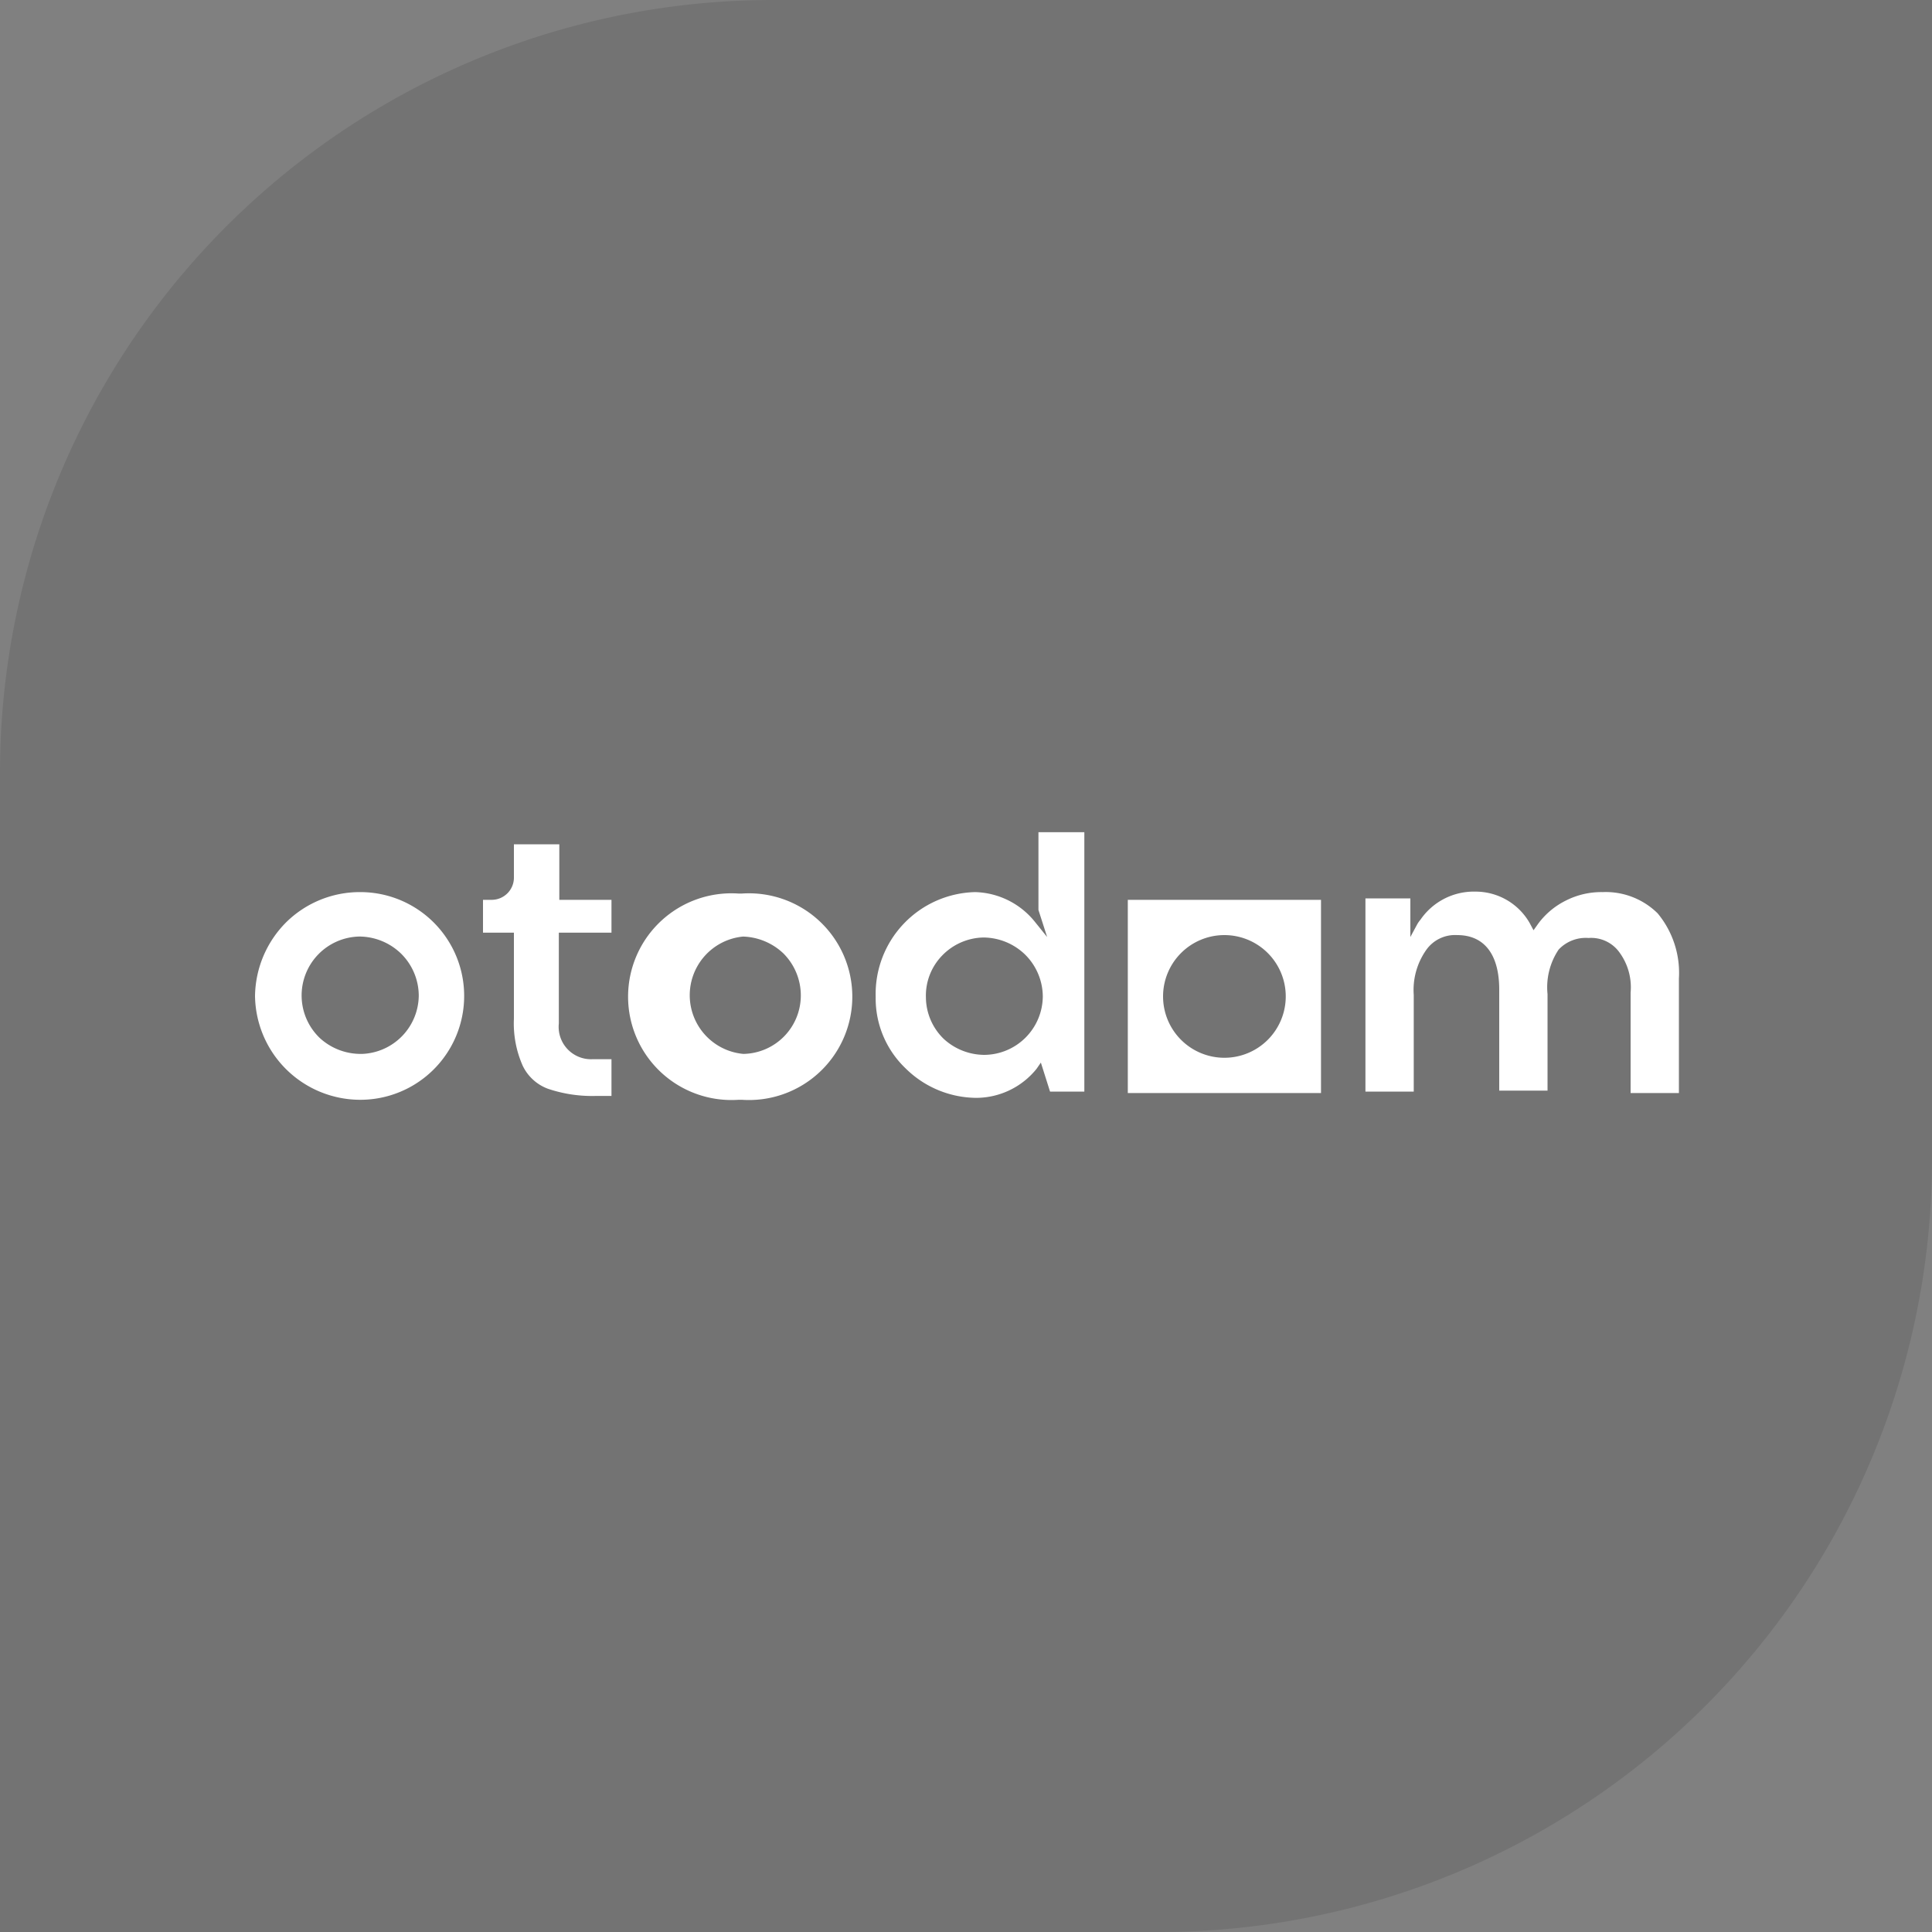 <svg id="Layer_1" data-name="Layer 1" xmlns="http://www.w3.org/2000/svg" viewBox="0 0 40 40"><rect x="0" y="0" width="40" height="40" fill="#808080" stroke="none"/><defs><style>.cls-1{fill:#090909;fill-opacity:0.1;}.cls-2{fill:#fff;}</style></defs><path class="cls-1" d="M0,16A16,16,0,0,1,16,0H40V24A16,16,0,0,1,24,40H0Z"/><path class="cls-2" d="M10.82,22.06a.94.94,0,0,0,.52.48,2.85,2.85,0,0,0,1,.15h.32v-.76h-.4a.67.67,0,0,1-.69-.74V19.31h1.09v-.68H11.58V17.48h-.94v.68a.46.46,0,0,1-.46.47H10v.68h.64v1.78A2.16,2.16,0,0,0,10.82,22.06Z"/><path class="cls-2" d="M32.89,19.42a.72.72,0,0,1,.64.3,1.22,1.22,0,0,1,.23.83v2.08h1V20.26a1.93,1.93,0,0,0-.44-1.35,1.53,1.53,0,0,0-1.14-.44,1.62,1.62,0,0,0-.75.17,1.59,1.59,0,0,0-.58.48l-.1.14-.08-.15a1.29,1.29,0,0,0-1.12-.65h-.07a1.34,1.34,0,0,0-1.07.58.61.61,0,0,0-.07.1l-.14.26V18.6h-.93v4h1v-2a1.44,1.44,0,0,1,.25-.92.73.73,0,0,1,.65-.32c.56,0,.87.4.87,1.13v2.09h1v-2a1.4,1.4,0,0,1,.23-.92A.77.77,0,0,1,32.89,19.42Z"/><path class="cls-2" d="M23.35,18.63v4h4v-4Zm2,3.27a1.27,1.27,0,1,1,1.27-1.27A1.27,1.27,0,0,1,25.35,21.9Z"/><path class="cls-2" d="M7.46,18.47h0a2.17,2.17,0,0,0-1.53.62,2.2,2.2,0,0,0-.65,1.53,2.18,2.18,0,0,0,2.18,2.15h0a2.15,2.15,0,1,0,0-4.3Zm0,3.35h0a1.25,1.25,0,0,1-.84-.33,1.22,1.22,0,0,1,.82-2.1h0a1.25,1.25,0,0,1,.86.35,1.23,1.23,0,0,1,.37.87A1.22,1.22,0,0,1,7.5,21.82Z"/><path class="cls-2" d="M15.36,22.77h0a2.14,2.14,0,1,0,0-4.27h-.07a2.14,2.14,0,1,0,0,4.27Zm0-3.38h0a1.27,1.27,0,0,1,.86.35,1.23,1.23,0,0,1,.36.87,1.21,1.21,0,0,1-1.19,1.21h0a1.22,1.22,0,0,1,0-2.43Z"/><path class="cls-2" d="M20.19,18.47a2.11,2.11,0,0,0-2.06,2.17v0a2,2,0,0,0,.62,1.48,2.1,2.1,0,0,0,1.47.61h0a1.61,1.61,0,0,0,1.24-.6l.09-.13.19.6h.71V17.23h-.95v1.61l.18.56-.25-.31A1.64,1.64,0,0,0,20.19,18.47Zm.19,3.37h0a1.25,1.25,0,0,1-.84-.33,1.21,1.21,0,0,1-.37-.86,1.19,1.19,0,0,1,.33-.86,1.22,1.22,0,0,1,.86-.38h0a1.25,1.25,0,0,1,.86.35,1.23,1.23,0,0,1,.37.87A1.22,1.22,0,0,1,20.38,21.84Z"/></svg>